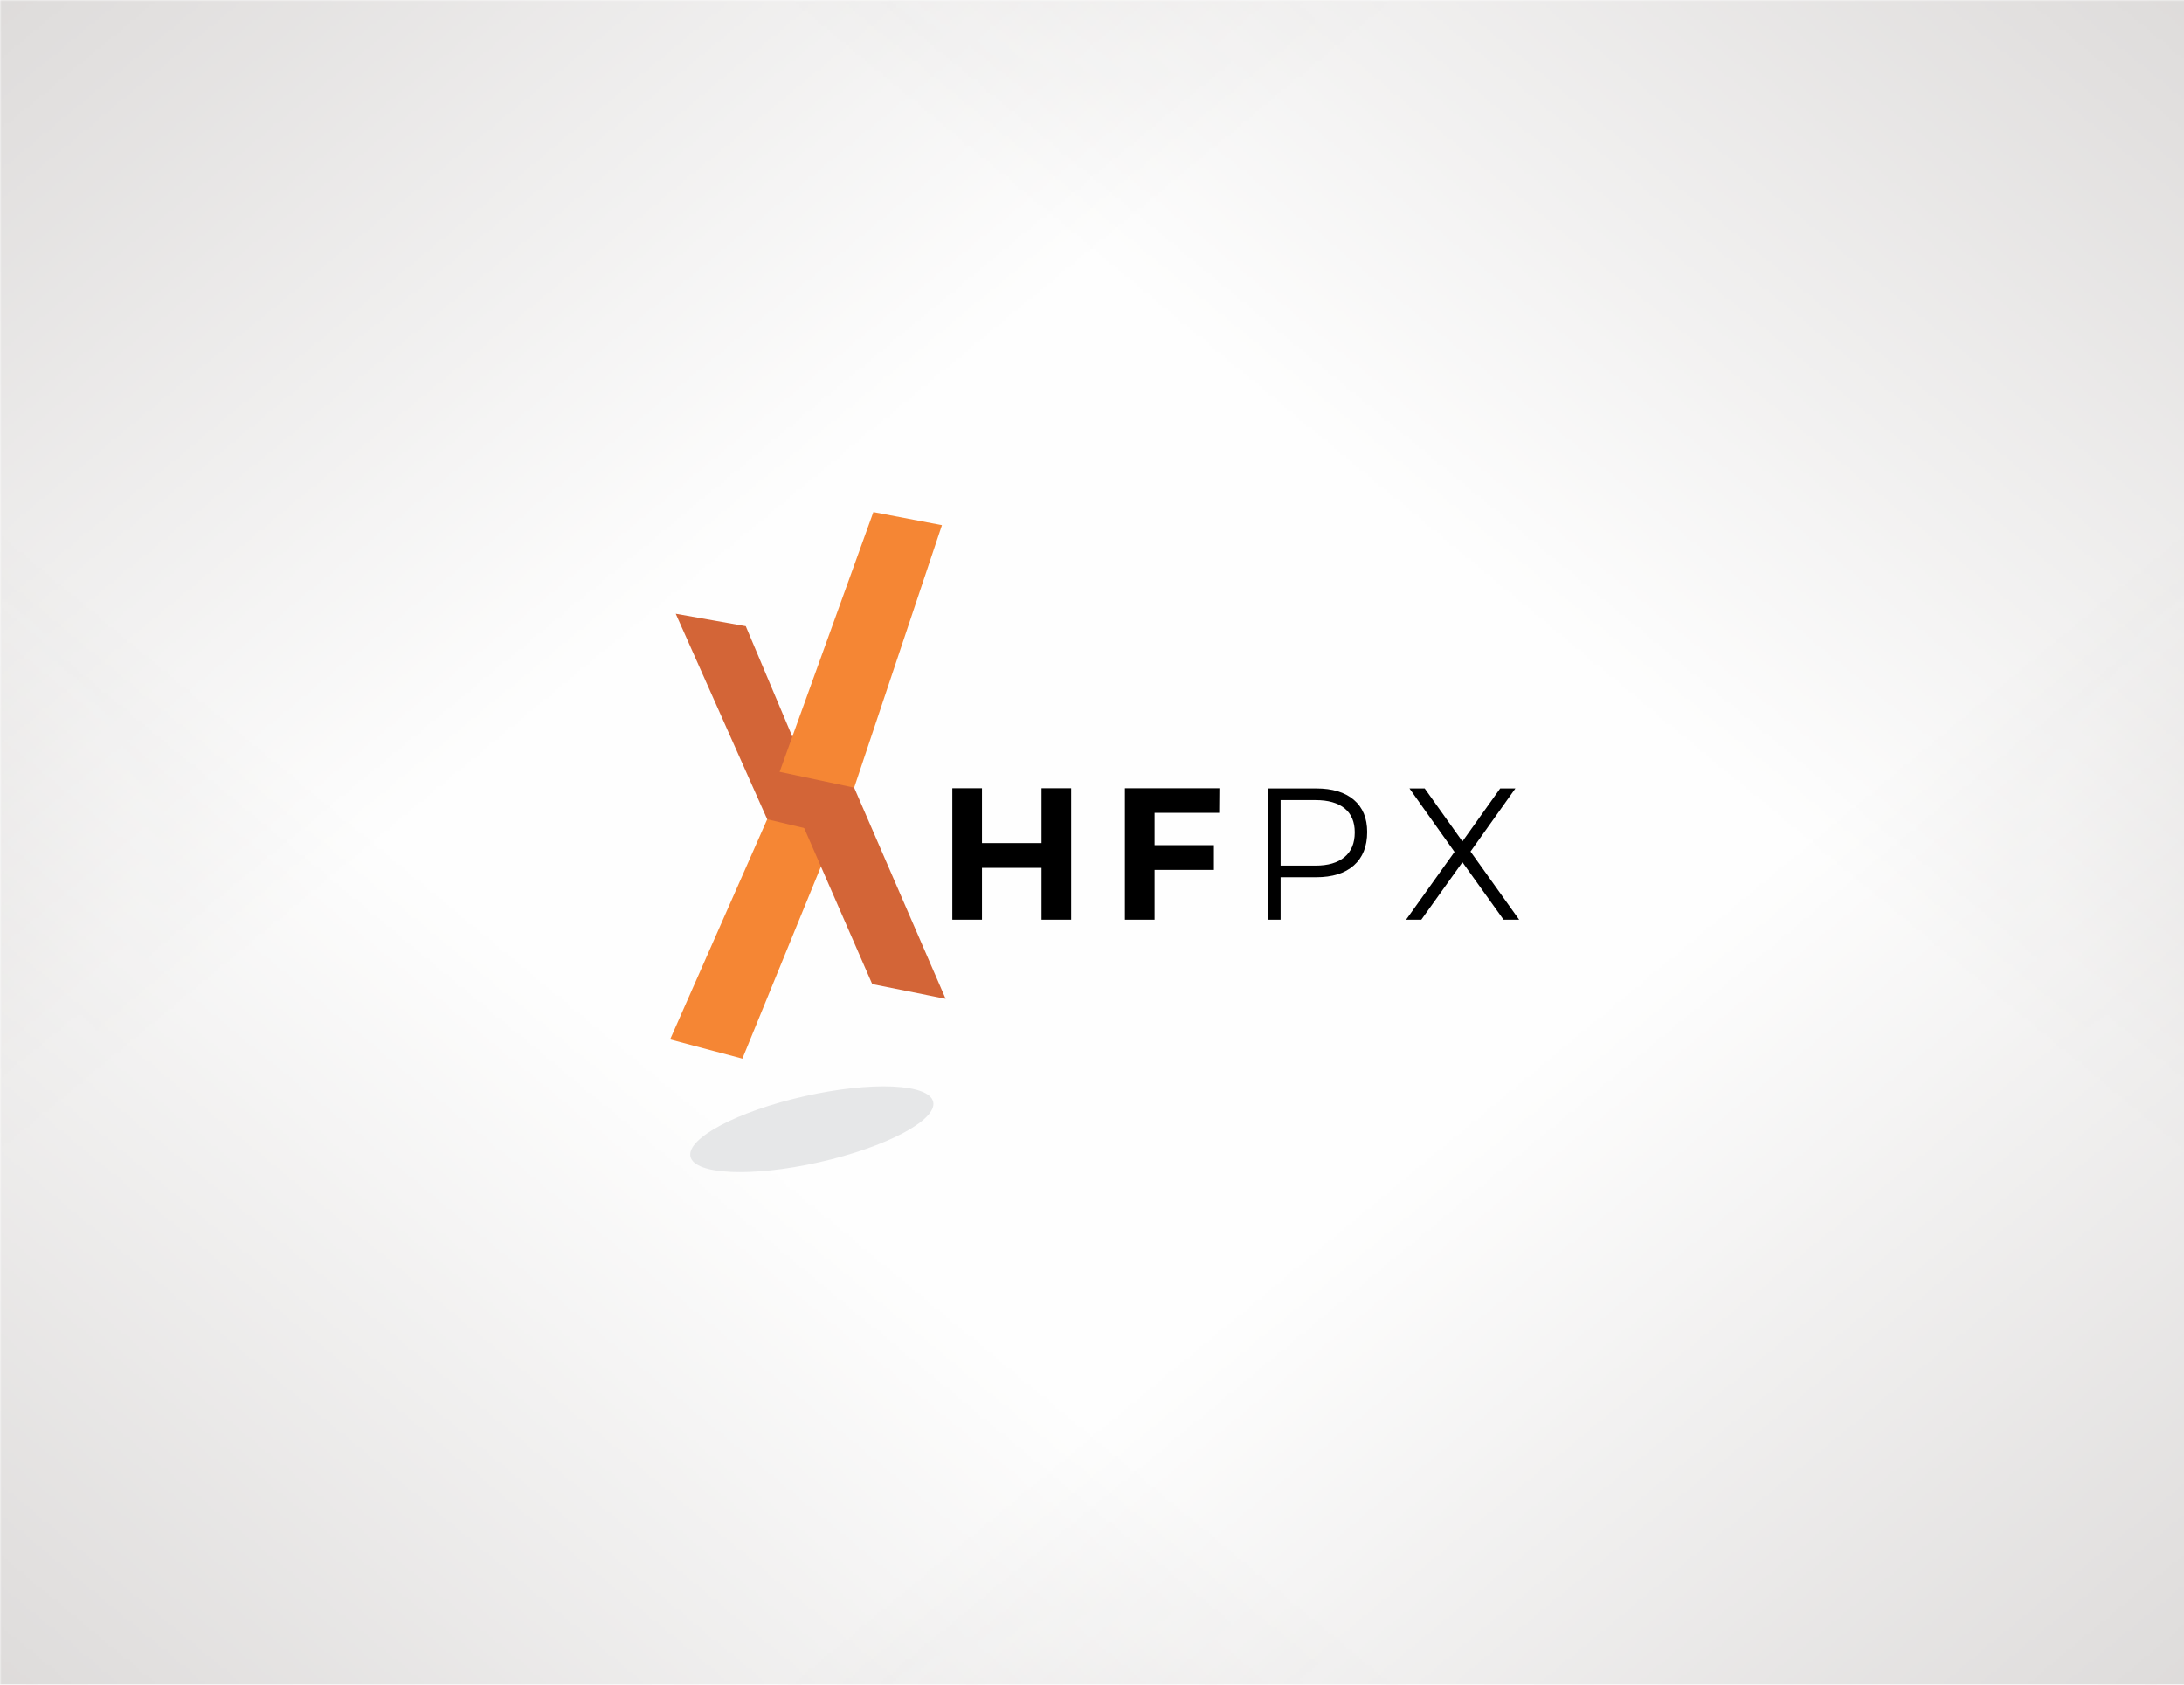 <?xml version="1.0" encoding="UTF-8"?>
<!DOCTYPE svg PUBLIC "-//W3C//DTD SVG 1.1//EN" "http://www.w3.org/Graphics/SVG/1.1/DTD/svg11.dtd">
<!-- Creator: CorelDRAW 2020 (64-Bit) -->
<svg xmlns="http://www.w3.org/2000/svg" xml:space="preserve" width="700px" height="540px" version="1.1" style="shape-rendering:geometricPrecision; text-rendering:geometricPrecision; image-rendering:optimizeQuality; fill-rule:evenodd; clip-rule:evenodd"
viewBox="0 0 698.32 538.7"
 xmlns:xlink="http://www.w3.org/1999/xlink"
 xmlns:xodm="http://www.corel.com/coreldraw/odm/2003">
 <defs>
  <style type="text/css">
   <![CDATA[
    .fil0 {fill:#FEFEFE}
    .fil2 {fill:#E6E7E8}
    .fil4 {fill:#F58634}
    .fil3 {fill:#D36537}
    .fil1 {fill:#B8B3B1}
    .fil5 {fill:black;fill-rule:nonzero}
   ]]>
  </style>
     <mask id="id0">
  <linearGradient id="id1" gradientUnits="userSpaceOnUse" x1="-234.82" y1="-255.75" x2="169.21" y2="233.54">
   <stop offset="0" style="stop-opacity:1; stop-color:white"/>
   <stop offset="1" style="stop-opacity:0; stop-color:white"/>
  </linearGradient>
      <rect style="fill:url(#id1)" x="-1.18" y="-1.18" width="700.68" height="541.06"/>
     </mask>
     <mask id="id2">
  <linearGradient id="id3" gradientUnits="userSpaceOnUse" x1="933.14" y1="-255.75" x2="529.11" y2="233.54">
   <stop offset="0" style="stop-opacity:1; stop-color:white"/>
   <stop offset="1" style="stop-opacity:0; stop-color:white"/>
  </linearGradient>
      <rect style="fill:url(#id3)" x="-1.18" y="-1.18" width="700.68" height="541.06"/>
     </mask>
     <mask id="id4">
  <linearGradient id="id5" gradientUnits="userSpaceOnUse" x1="-234.82" y1="794.45" x2="169.21" y2="305.16">
   <stop offset="0" style="stop-opacity:1; stop-color:white"/>
   <stop offset="1" style="stop-opacity:0; stop-color:white"/>
  </linearGradient>
      <rect style="fill:url(#id5)" x="-1.18" y="-1.18" width="700.68" height="541.06"/>
     </mask>
     <mask id="id6">
  <linearGradient id="id7" gradientUnits="userSpaceOnUse" x1="933.14" y1="794.45" x2="529.11" y2="305.16">
   <stop offset="0" style="stop-opacity:1; stop-color:white"/>
   <stop offset="1" style="stop-opacity:0; stop-color:white"/>
  </linearGradient>
      <rect style="fill:url(#id7)" x="-1.18" y="-1.18" width="700.68" height="541.06"/>
     </mask>
 </defs>
 <g id="Layer_x0020_1">
  <g id="_1947458947808">
   <rect class="fil0" width="698.32" height="538.7"/>
   <g>
    <polygon class="fil1" style="mask:url(#id0)" points="0,0 698.32,0 698.32,538.7 0,538.7 "/>
    <polygon class="fil1" style="mask:url(#id2)" points="698.32,0 0,0 0,538.7 698.32,538.7 "/>
    <polygon class="fil1" style="mask:url(#id4)" points="0,538.7 698.32,538.7 698.32,0 0,0 "/>
    <polygon class="fil1" style="mask:url(#id6)" points="698.32,538.7 0,538.7 0,0 698.32,0 "/>
   </g>
  </g>
  <g id="_1947458949680">
   <ellipse class="fil2" transform="matrix(0.514 -0.116 0.116 0.514 259.573 361.095)" rx="75.5" ry="20.52"/>
   <g>
    <polygon class="fil3" points="266.61,267.03 238.45,200.23 216.06,196.26 245.31,261.98 246.75,263.32 263.5,267.53 "/>
    <polygon class="fil4" points="214.26,332.38 245.31,261.98 266.61,267.03 237.37,338.52 "/>
    <polygon class="fil3" points="302.36,319.39 278.89,314.69 249.28,246.81 250.93,246.23 271.82,250.72 273.11,251.87 "/>
    <polygon class="fil4" points="279.25,163.76 249.28,246.81 273.11,251.87 301.18,167.94 "/>
   </g>
   <polygon class="fil5" points="304.5,252.06 313.98,252.06 313.98,269.6 333.02,269.6 333.02,252.06 342.5,252.06 342.5,294.09 333.02,294.09 333.02,277.52 313.98,277.52 313.98,294.09 304.5,294.09 "/>
   <polygon id="1" class="fil5" points="359.68,252.06 389.89,252.06 389.83,259.93 369.17,259.93 369.17,270.26 388.14,270.26 388.14,278.18 369.17,278.18 369.17,294.09 359.68,294.09 "/>
   <path id="2" class="fil5" d="M420.82 252.12c5.2,0 9.22,1.22 12.06,3.64 2.85,2.42 4.27,5.85 4.27,10.29 0,4.61 -1.42,8.17 -4.27,10.69 -2.84,2.52 -6.86,3.78 -12.06,3.78l-11.35 0 0 13.57 -4.15 0 0 -41.97 15.5 0zm-0.18 24.68c4,0 7.09,-0.91 9.27,-2.73 2.18,-1.82 3.27,-4.45 3.27,-7.9 0,-3.36 -1.08,-5.92 -3.24,-7.68 -2.16,-1.76 -5.26,-2.64 -9.3,-2.64l-11.17 0 0 20.95 11.17 0z"/>
   <polygon id="3" class="fil5" points="450.67,252.12 455.54,252.12 467.61,269.06 479.68,252.12 484.54,252.12 470.19,272.3 485.74,294.09 480.76,294.09 467.61,275.72 454.46,294.09 449.59,294.09 465.08,272.42 "/>
  </g>
 </g>
</svg>
